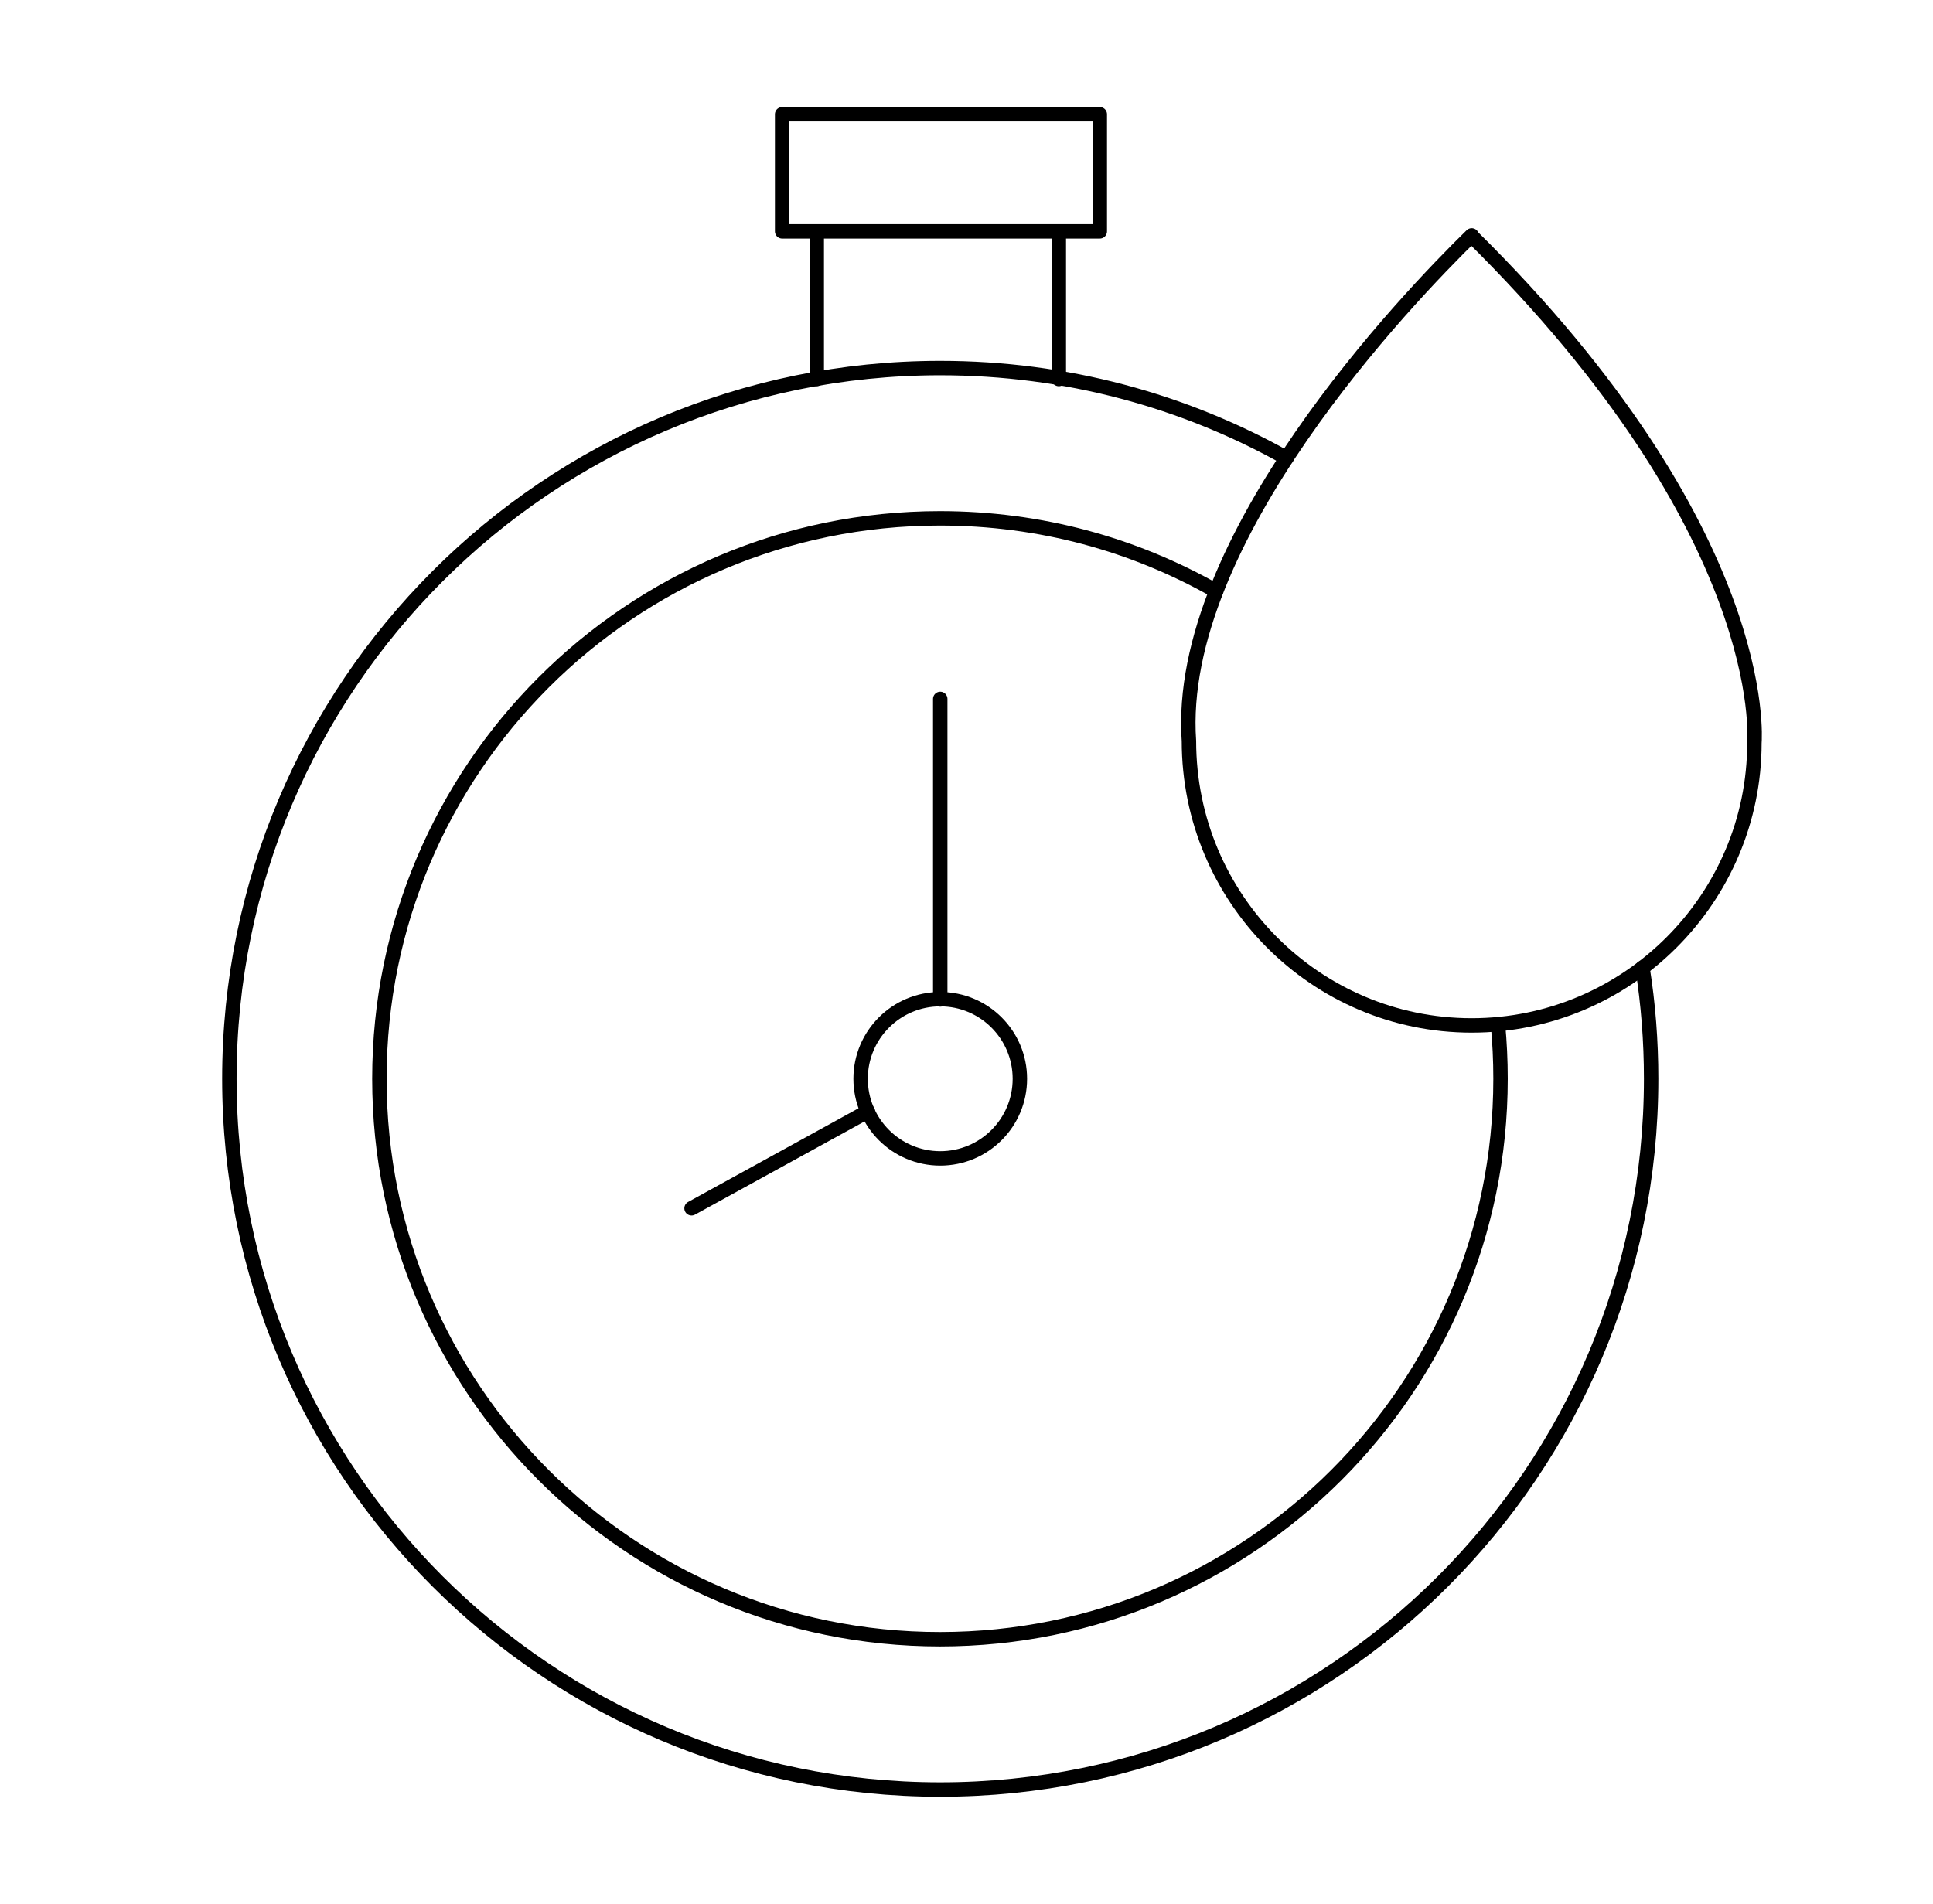 <?xml version="1.0" encoding="UTF-8"?>
<svg id="Layer_1" data-name="Layer 1" xmlns="http://www.w3.org/2000/svg" viewBox="0 0 67 66">
  <defs>
    <style>
      .cls-1 {
        fill: none;
        stroke: #000;
        stroke-linecap: round;
        stroke-linejoin: round;
        stroke-width: .5px;
      }
    </style>
  </defs>
  <circle class="cls-1" cx="32.59" cy="37.4" r="2.76"/>
  <line class="cls-1" x1="23.97" y1="41.89" x2="30.08" y2="38.53"/>
  <line class="cls-1" x1="32.59" y1="34.65" x2="32.59" y2="24.23"/>
  <path class="cls-1" d="m51.01,8.16c-2.21,2.16-10.29,10.57-9.8,17.53,0,5.46,4.4,9.86,9.8,9.86s9.8-4.4,9.8-9.8c.01-.15.57-7.33-9.81-17.58Z"/>
  <rect class="cls-1" x="27.11" y="3.96" width="11.01" height="4.06"/>
  <line class="cls-1" x1="28.31" y1="13.14" x2="28.31" y2="8.16"/>
  <line class="cls-1" x1="36.7" y1="13.14" x2="36.7" y2="8.16"/>
  <path class="cls-1" d="m56.93,33.55c.2,1.25.3,2.54.3,3.85,0,13.61-11.03,24.64-24.64,24.64S7.95,51.01,7.95,37.4s11.03-24.64,24.64-24.64c4.36,0,8.45,1.13,12,3.12"/>
  <path class="cls-1" d="m51.92,35.5c.06.63.09,1.26.09,1.9,0,10.73-8.7,19.43-19.43,19.43s-19.43-8.7-19.43-19.43,8.7-19.43,19.43-19.43c3.48,0,6.74.91,9.57,2.52"/>
</svg>